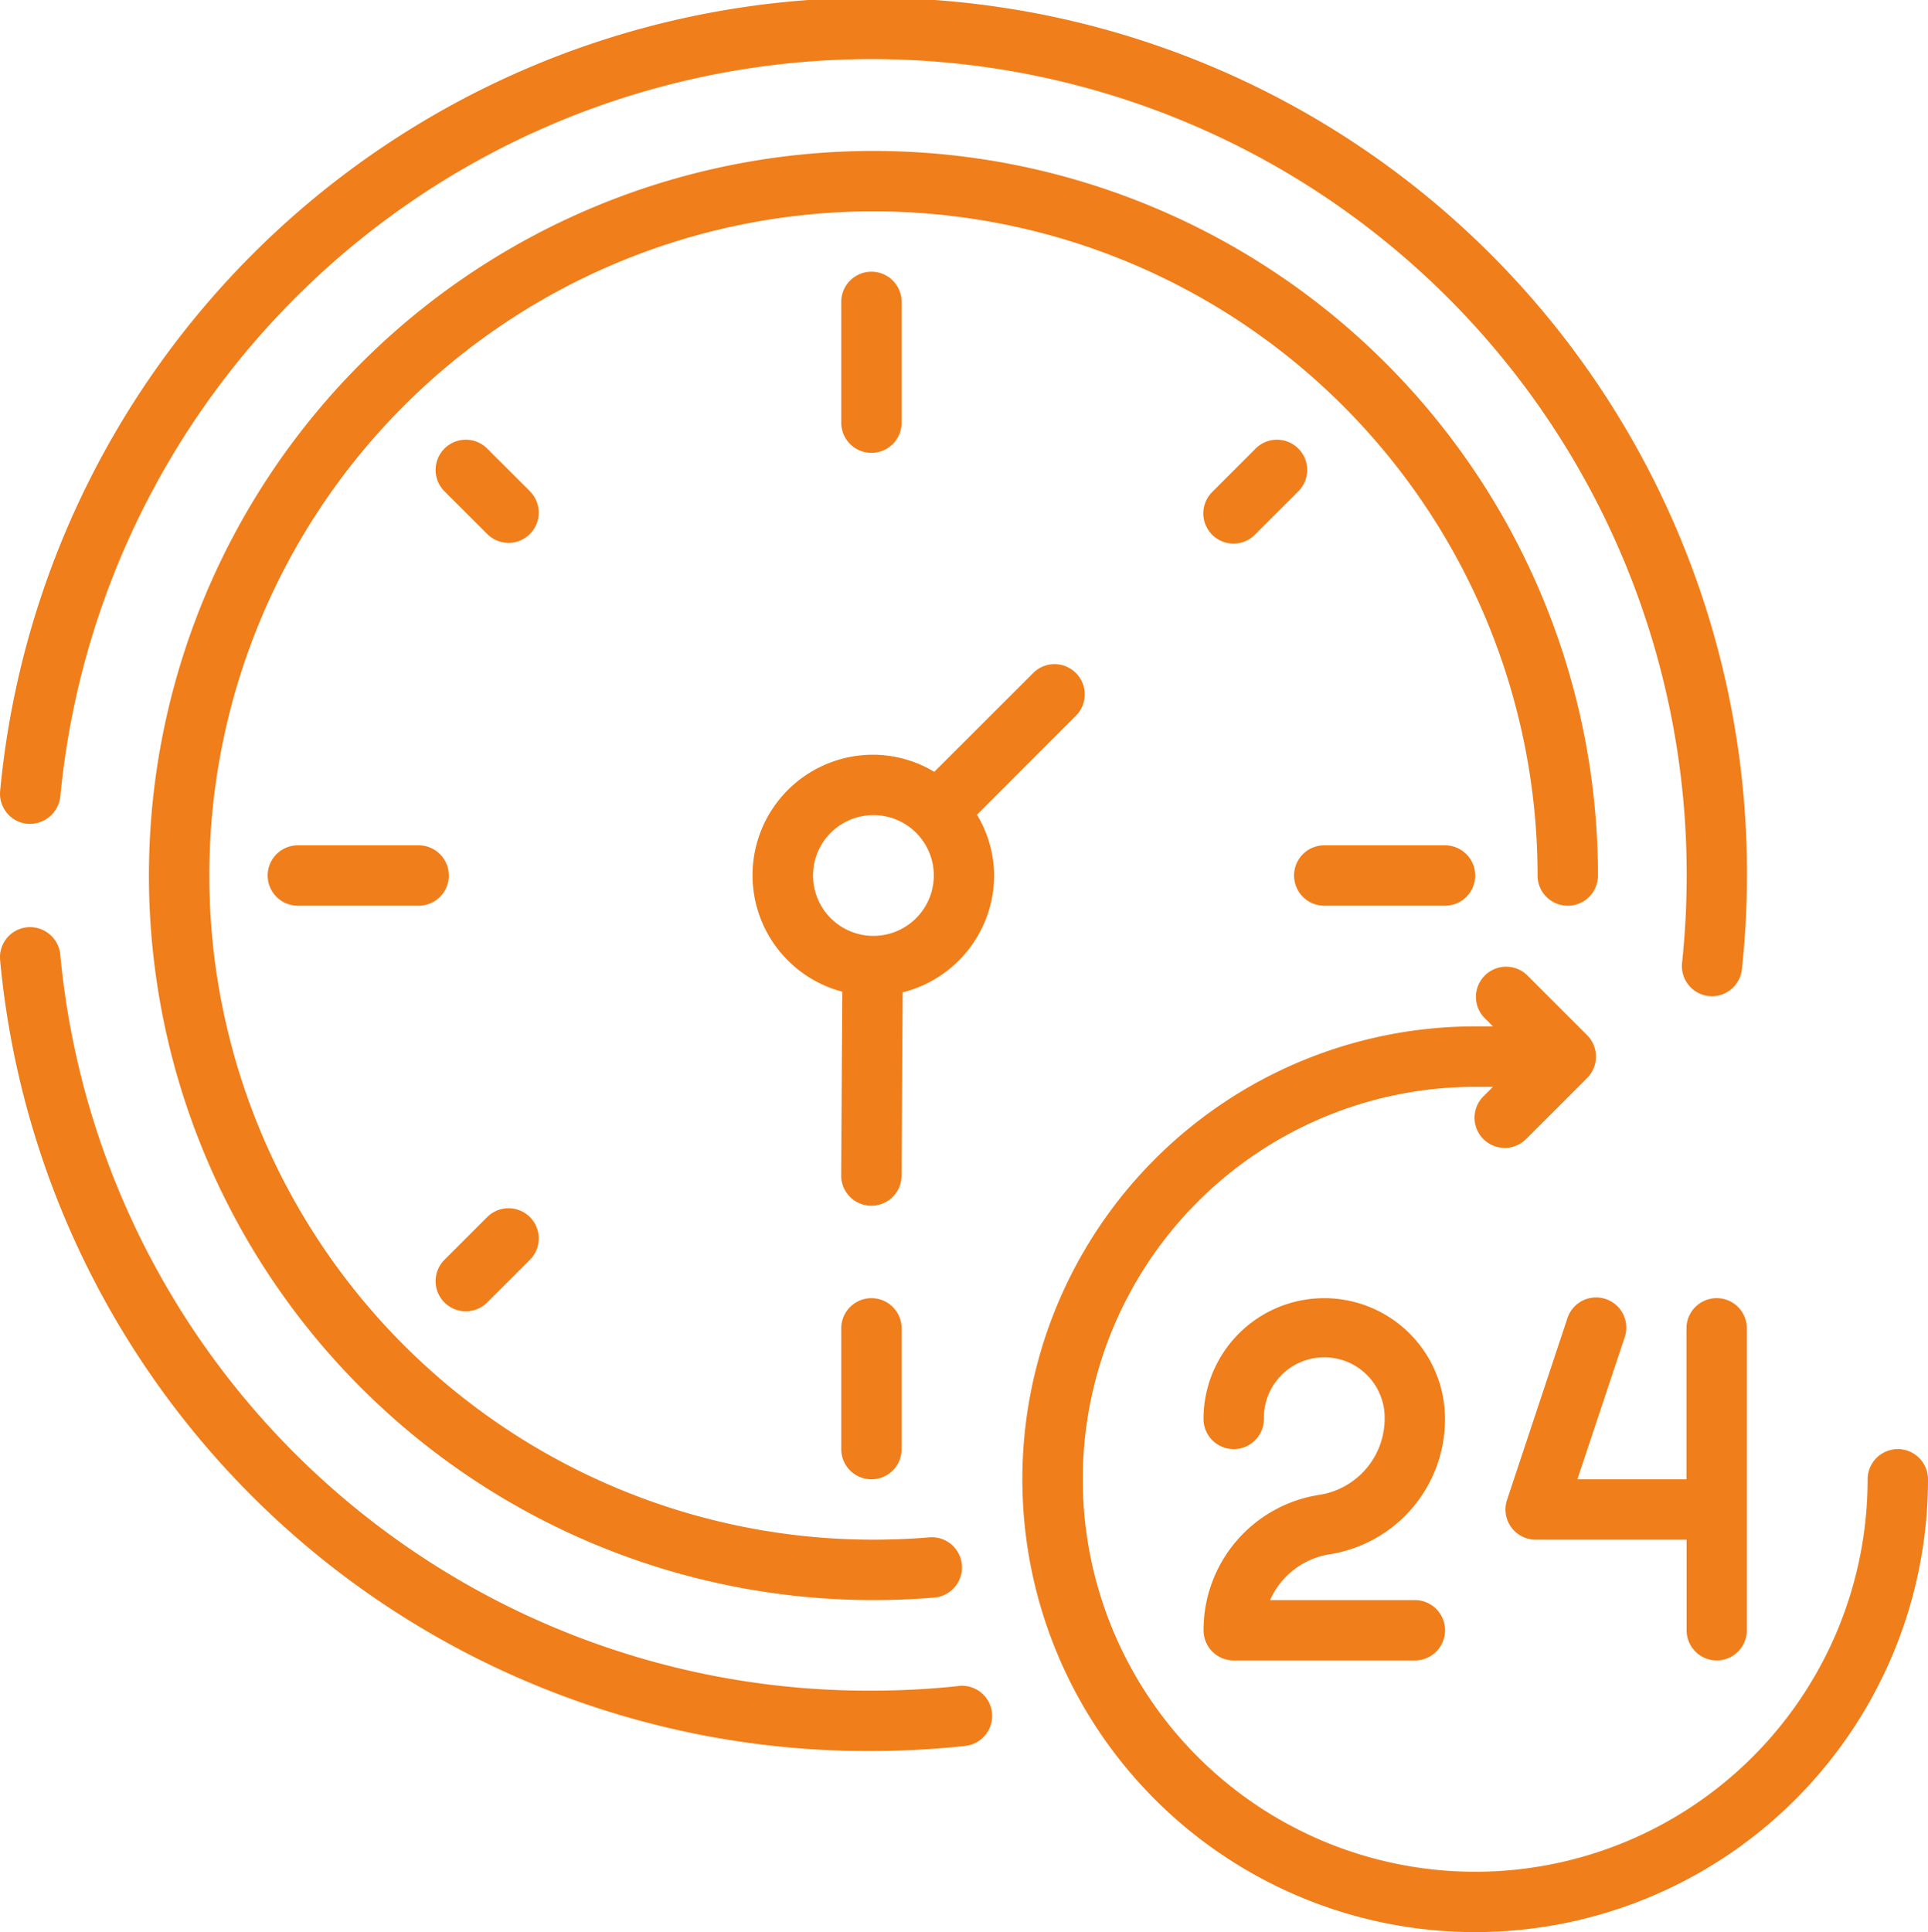 <svg xmlns="http://www.w3.org/2000/svg" width="75.988" height="76.146" viewBox="0 0 75.988 76.146"><g transform="translate(-0.066)"><g transform="translate(0.066 0)"><path d="M58.262,57.278a1.189,1.189,0,0,0,1.19-1.19V44.19a1.19,1.19,0,1,0-2.38,0v5.949h-4.3l1.857-5.573a1.19,1.19,0,1,0-2.257-.753L50,50.952a1.19,1.19,0,0,0,1.128,1.567h5.949v3.569A1.189,1.189,0,0,0,58.262,57.278Z" transform="translate(9.397 8.16)" fill="#f07e1a"/><path d="M44.937,53.088a5.386,5.386,0,0,0,4.515-5.329,4.759,4.759,0,0,0-9.518,0,1.19,1.19,0,1,0,2.38,0,2.38,2.38,0,1,1,4.759,0,3.043,3.043,0,0,1-2.623,3,5.386,5.386,0,0,0-4.515,5.329,1.189,1.189,0,0,0,1.19,1.19h7.139a1.19,1.19,0,0,0,0-2.38H42.557A3.1,3.1,0,0,1,44.937,53.088Z" transform="translate(7.5 8.161)" fill="#f07e1a"/><path d="M68.438,51.037a1.189,1.189,0,0,0-1.19,1.19A15.467,15.467,0,1,1,51.781,36.759h.7l-.349.349a1.19,1.19,0,1,0,1.682,1.682l2.378-2.378a1.178,1.178,0,0,0,.258-.388,1.193,1.193,0,0,0-.258-1.3l-2.378-2.378a1.19,1.19,0,0,0-1.682,1.682l.349.349h-.7A17.847,17.847,0,1,0,69.627,52.226,1.19,1.19,0,0,0,68.438,51.037Z" transform="translate(6.361 6.073)" fill="#f07e1a"/><path d="M27.934,10.19v4.759a1.19,1.19,0,1,0,2.38,0V10.19a1.19,1.19,0,1,0-2.38,0Z" transform="translate(5.222 1.708)" fill="#f07e1a"/><path d="M1.143,32.464a1.207,1.207,0,0,0,1.3-1.071,32.123,32.123,0,0,1,64.1,3.11,32.791,32.791,0,0,1-.182,3.443,1.19,1.19,0,0,0,1.057,1.31c.042,0,.084.006.126.006A1.19,1.19,0,0,0,68.719,38.2a35,35,0,0,0,.2-3.7A34.5,34.5,0,0,0,.072,31.166a1.19,1.19,0,0,0,1.071,1.3Z" transform="translate(-0.066 0)" fill="#f07e1a"/><path d="M37.856,60.618a32.52,32.52,0,0,1-3.443.182A31.977,31.977,0,0,1,2.441,31.786a1.2,1.2,0,0,0-1.3-1.071,1.189,1.189,0,0,0-1.07,1.3A34.347,34.347,0,0,0,34.412,63.179a34.681,34.681,0,0,0,3.694-.2,1.189,1.189,0,1,0-.251-2.365Z" transform="translate(-0.066 5.828)" fill="#f07e1a"/><path d="M60.92,34.745a1.189,1.189,0,0,0,1.19-1.19A28.555,28.555,0,1,0,33.555,62.11c.8,0,1.61-.033,2.4-.1a1.19,1.19,0,0,0-.2-2.372c-.726.061-1.466.092-2.2.092A26.175,26.175,0,1,1,59.73,33.555a1.189,1.189,0,0,0,1.19,1.19Z" transform="translate(0.87 0.949)" fill="#f07e1a"/><path d="M37.739,24.032a1.19,1.19,0,0,0-1.682-1.684l-3.9,3.894a4.7,4.7,0,0,0-2.4-.673,4.748,4.748,0,0,0-1.225,9.339l-.044,7.235a1.19,1.19,0,0,0,1.183,1.2h.007a1.189,1.189,0,0,0,1.19-1.183l.044-7.227a4.759,4.759,0,0,0,3.605-4.6,4.706,4.706,0,0,0-.676-2.4Zm-7.98,8.676a2.38,2.38,0,1,1,2.38-2.38A2.382,2.382,0,0,1,29.759,32.708Z" transform="translate(4.665 4.175)" fill="#f07e1a"/><path d="M30.314,48.949V44.19a1.19,1.19,0,0,0-2.38,0v4.759a1.19,1.19,0,0,0,2.38,0Z" transform="translate(5.222 8.161)" fill="#f07e1a"/><path d="M44.124,30.38h4.759a1.19,1.19,0,0,0,0-2.38H44.124a1.19,1.19,0,1,0,0,2.38Z" transform="translate(8.069 5.314)" fill="#f07e1a"/><path d="M14.883,28H10.124a1.19,1.19,0,0,0,0,2.38h4.759a1.19,1.19,0,1,0,0-2.38Z" transform="translate(1.616 5.314)" fill="#f07e1a"/><path d="M15.688,44.083a1.19,1.19,0,0,0,.841-.347l1.684-1.682A1.19,1.19,0,0,0,16.53,40.37l-1.684,1.682a1.189,1.189,0,0,0,.841,2.031Z" transform="translate(2.672 7.595)" fill="#f07e1a"/><path d="M43.667,14.914a1.188,1.188,0,0,0-1.682,0L40.3,16.6a1.19,1.19,0,1,0,1.682,1.682L43.667,16.6A1.188,1.188,0,0,0,43.667,14.914Z" transform="translate(7.503 2.764)" fill="#f07e1a"/><path d="M18.213,16.595l-1.684-1.682A1.19,1.19,0,0,0,14.847,16.6l1.684,1.682a1.19,1.19,0,0,0,1.682-1.684Z" transform="translate(2.672 2.764)" fill="#f07e1a"/></g></g></svg>